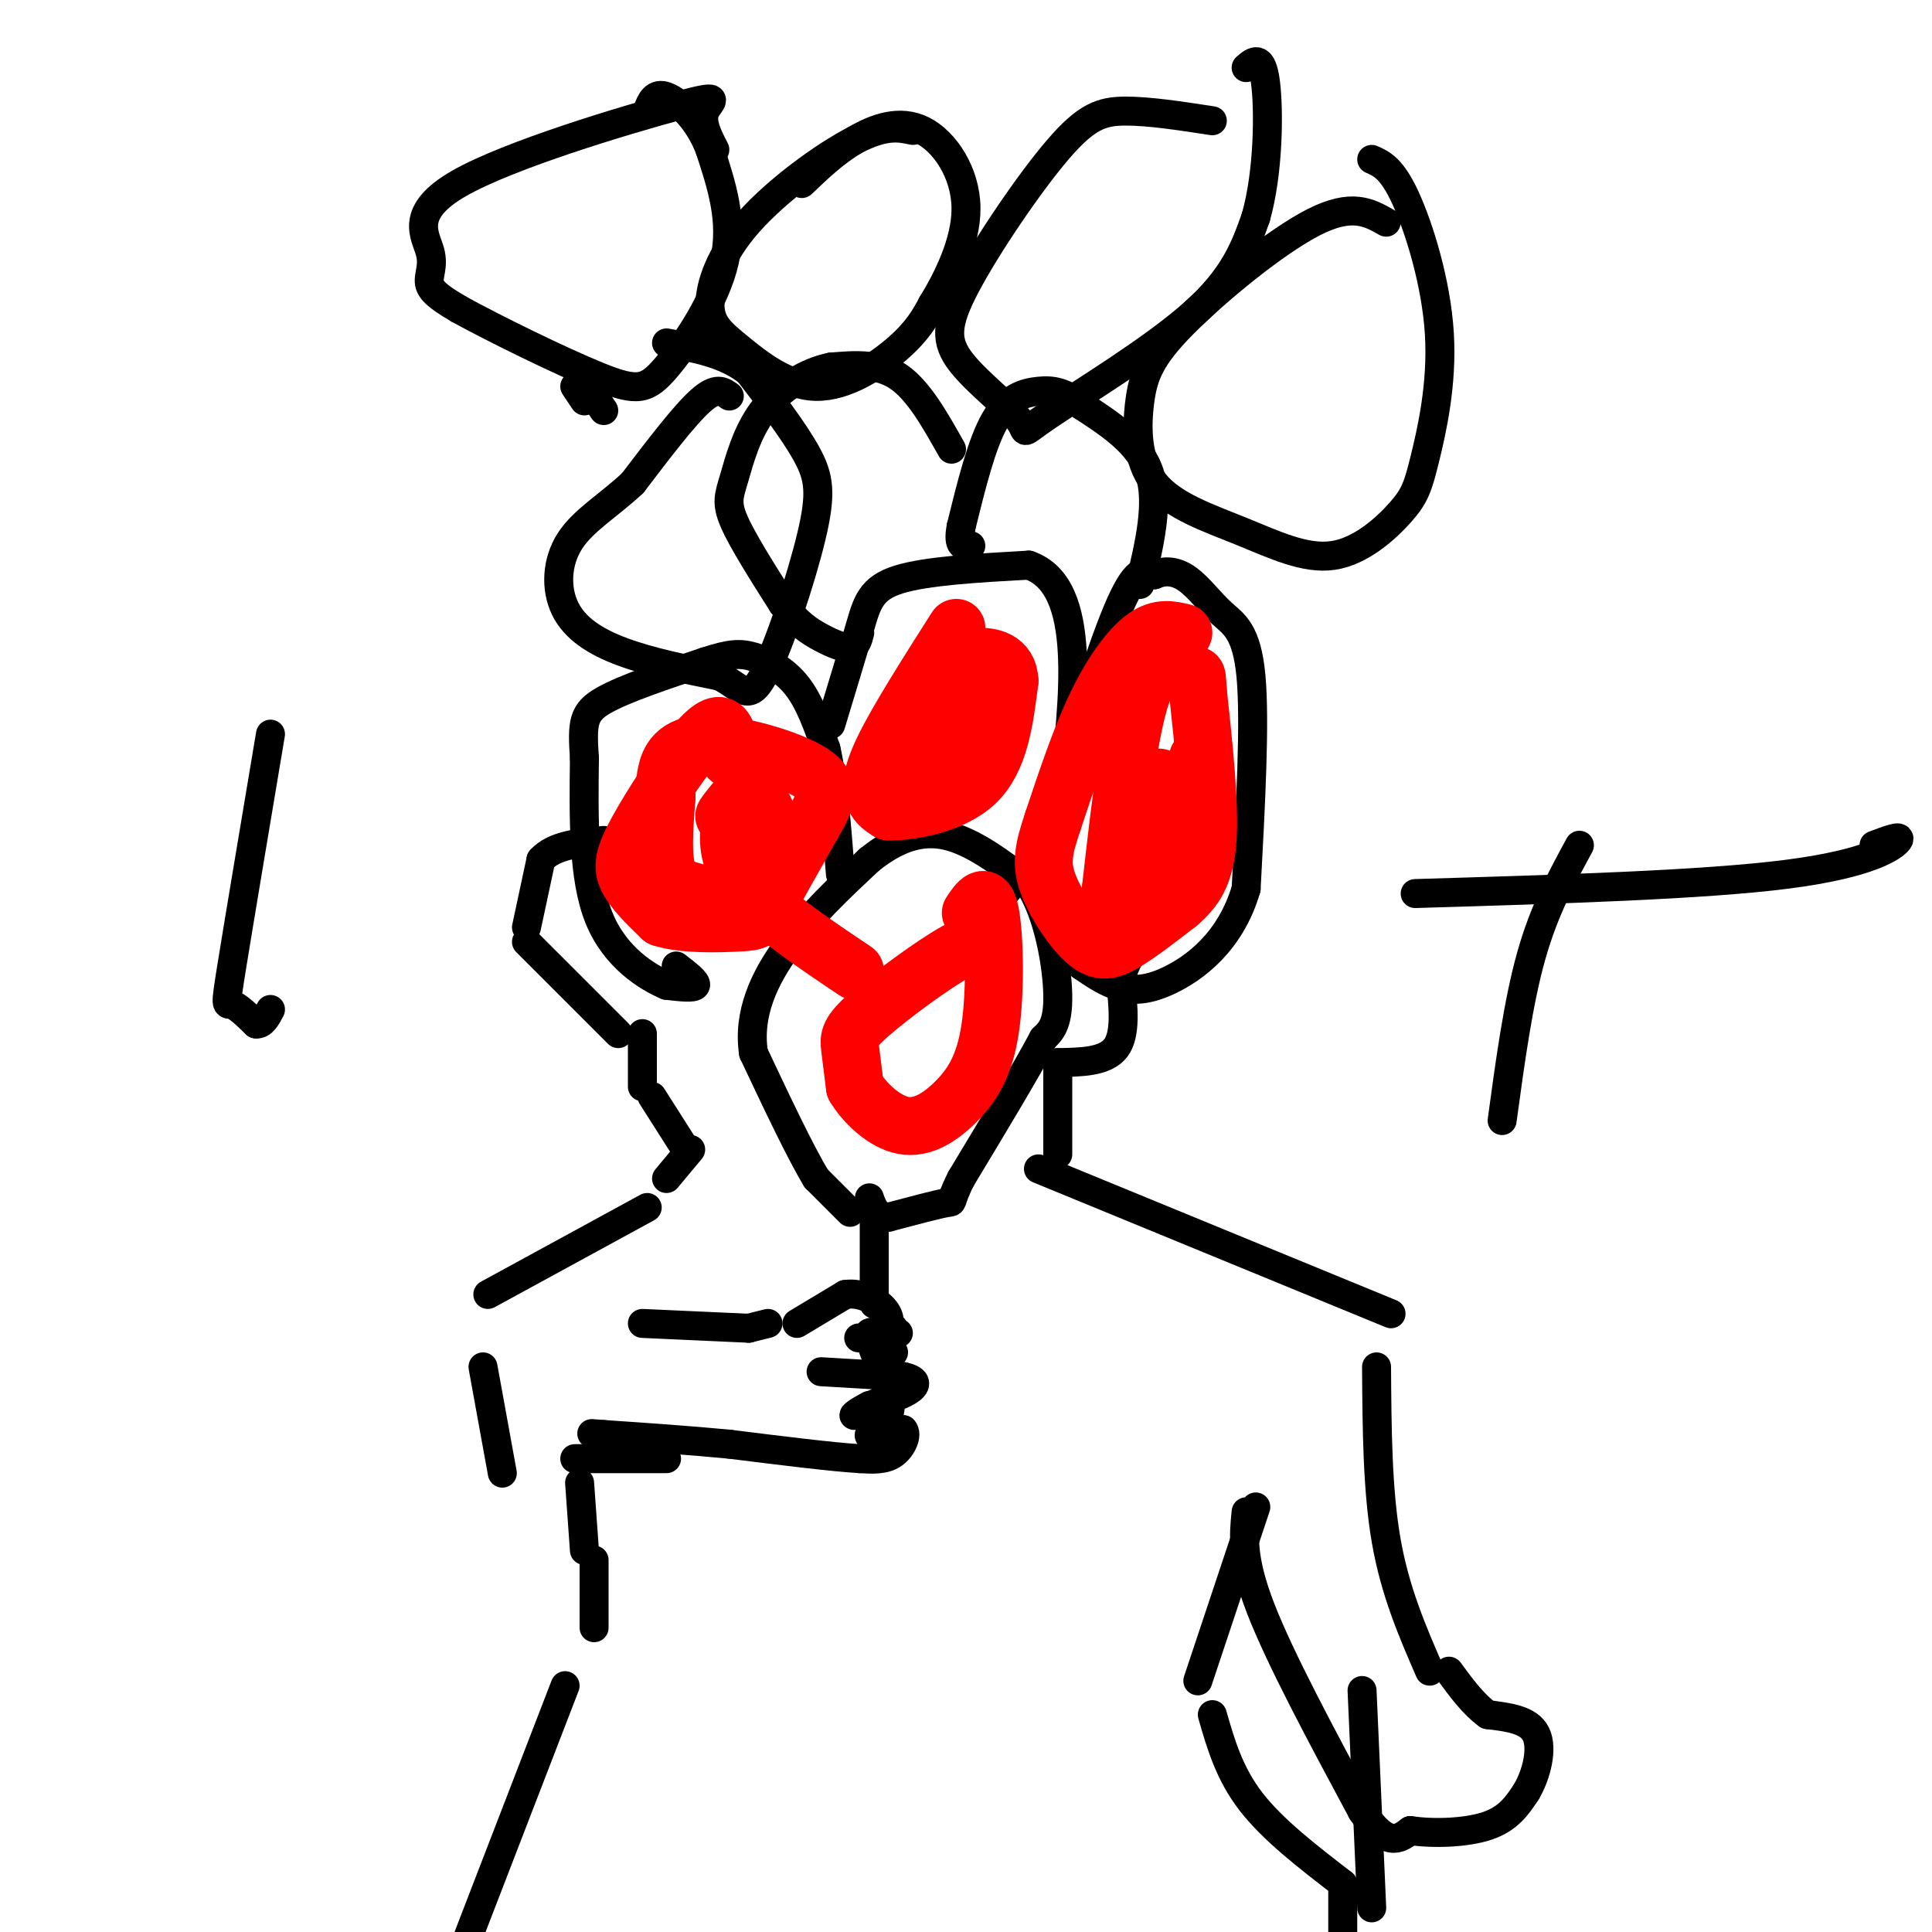 <svg viewBox='0 0 400 400' version='1.1' xmlns='http://www.w3.org/2000/svg' xmlns:xlink='http://www.w3.org/1999/xlink'><g fill='none' stroke='#000000' stroke-width='6' stroke-linecap='round' stroke-linejoin='round'><path d='M181,270c0.000,0.000 0.000,-18.000 0,-18'/><path d='M176,251c0.000,0.000 -7.000,-7.000 -7,-7'/><path d='M169,244c-3.333,-5.500 -8.167,-15.750 -13,-26'/><path d='M156,218c-1.222,-8.133 2.222,-15.467 7,-22c4.778,-6.533 10.889,-12.267 17,-18'/><path d='M180,178c5.444,-4.356 10.556,-6.244 16,-5c5.444,1.244 11.222,5.622 17,10'/><path d='M213,183c4.111,6.267 5.889,16.933 6,23c0.111,6.067 -1.444,7.533 -3,9'/><path d='M216,215c-3.333,6.333 -10.167,17.667 -17,29'/><path d='M199,244c-2.778,5.489 -1.222,4.711 -3,5c-1.778,0.289 -6.889,1.644 -12,3'/><path d='M184,252c-2.667,-0.167 -3.333,-2.083 -4,-4'/><path d='M140,200c2.167,1.667 4.333,3.333 4,4c-0.333,0.667 -3.167,0.333 -6,0'/><path d='M138,204c-3.911,-1.644 -10.689,-5.756 -14,-14c-3.311,-8.244 -3.156,-20.622 -3,-33'/><path d='M121,157c-0.511,-7.444 -0.289,-9.556 4,-12c4.289,-2.444 12.644,-5.222 21,-8'/><path d='M146,137c5.048,-1.667 7.167,-1.833 10,-1c2.833,0.833 6.381,2.667 9,6c2.619,3.333 4.310,8.167 6,13'/><path d='M171,155c1.500,6.500 2.250,16.250 3,26'/><path d='M172,150c2.244,-7.400 4.489,-14.800 6,-20c1.511,-5.200 2.289,-8.200 8,-10c5.711,-1.800 16.356,-2.400 27,-3'/><path d='M213,117c6.289,2.200 8.511,9.200 9,18c0.489,8.800 -0.756,19.400 -2,30'/><path d='M220,165c-2.333,8.333 -7.167,14.167 -12,20'/><path d='M218,166c5.250,-16.583 10.500,-33.167 14,-41c3.500,-7.833 5.250,-6.917 7,-6'/><path d='M239,119c2.343,-1.059 4.700,-0.707 7,1c2.300,1.707 4.542,4.767 7,7c2.458,2.233 5.131,3.638 6,13c0.869,9.362 -0.065,26.681 -1,44'/><path d='M258,184c-3.202,11.000 -10.708,16.500 -16,19c-5.292,2.500 -8.369,2.000 -11,1c-2.631,-1.000 -4.815,-2.500 -7,-4'/><path d='M224,200c-1.833,-1.500 -2.917,-3.250 -4,-5'/><path d='M236,121c2.000,-8.417 4.000,-16.833 2,-23c-2.000,-6.167 -8.000,-10.083 -14,-14'/><path d='M224,84c-3.750,-2.940 -6.125,-3.292 -9,-3c-2.875,0.292 -6.250,1.226 -9,6c-2.750,4.774 -4.875,13.387 -7,22'/><path d='M199,109c-0.833,4.333 0.583,4.167 2,4'/><path d='M197,93c-3.417,-6.083 -6.833,-12.167 -11,-15c-4.167,-2.833 -9.083,-2.417 -14,-2'/><path d='M172,76c-5.005,0.970 -10.517,4.394 -14,9c-3.483,4.606 -4.938,10.394 -6,14c-1.062,3.606 -1.732,5.030 0,9c1.732,3.970 5.866,10.485 10,17'/><path d='M162,125c3.024,4.060 5.583,5.708 8,7c2.417,1.292 4.690,2.226 6,2c1.310,-0.226 1.655,-1.613 2,-3'/><path d='M151,82c-1.333,-1.000 -2.667,-2.000 -6,1c-3.333,3.000 -8.667,10.000 -14,17'/><path d='M131,100c-4.922,4.627 -10.226,7.694 -13,12c-2.774,4.306 -3.016,9.852 -1,14c2.016,4.148 6.290,6.900 12,9c5.710,2.100 12.855,3.550 20,5'/><path d='M149,140c4.549,2.314 5.920,5.600 9,0c3.080,-5.600 7.868,-20.085 10,-29c2.132,-8.915 1.609,-12.262 -1,-17c-2.609,-4.738 -7.305,-10.869 -12,-17'/><path d='M155,77c-4.833,-3.833 -10.917,-4.917 -17,-6'/><path d='M148,31c-1.485,-2.883 -2.970,-5.767 -2,-8c0.970,-2.233 4.395,-3.817 -6,-1c-10.395,2.817 -34.611,10.033 -45,16c-10.389,5.967 -6.951,10.683 -6,14c0.951,3.317 -0.585,5.233 0,7c0.585,1.767 3.293,3.383 6,5'/><path d='M95,64c6.848,3.788 20.970,10.758 29,14c8.030,3.242 9.970,2.758 14,-2c4.030,-4.758 10.152,-13.788 12,-22c1.848,-8.212 -0.576,-15.606 -3,-23'/><path d='M147,31c-2.289,-6.156 -6.511,-10.044 -9,-11c-2.489,-0.956 -3.244,1.022 -4,3'/><path d='M119,80c0.000,0.000 2.000,3.000 2,3'/><path d='M119,76c0.000,0.000 6.000,9.000 6,9'/><path d='M189,27c-2.846,-0.616 -5.692,-1.233 -12,2c-6.308,3.233 -16.078,10.314 -22,17c-5.922,6.686 -7.996,12.977 -8,17c-0.004,4.023 2.061,5.779 6,9c3.939,3.221 9.753,7.906 16,8c6.247,0.094 12.928,-4.402 17,-8c4.072,-3.598 5.536,-6.299 7,-9'/><path d='M193,63c3.026,-4.949 7.089,-12.821 7,-20c-0.089,-7.179 -4.332,-13.663 -9,-16c-4.668,-2.337 -9.762,-0.525 -14,2c-4.238,2.525 -7.619,5.762 -11,9'/><path d='M251,25c-6.564,-1.008 -13.128,-2.015 -18,-2c-4.872,0.015 -8.053,1.053 -14,8c-5.947,6.947 -14.659,19.802 -19,28c-4.341,8.198 -4.313,11.738 -1,16c3.313,4.262 9.909,9.245 12,12c2.091,2.755 -0.322,3.280 6,-1c6.322,-4.280 21.378,-13.366 30,-21c8.622,-7.634 10.811,-13.817 13,-20'/><path d='M260,45c2.644,-9.200 2.756,-22.200 2,-28c-0.756,-5.800 -2.378,-4.400 -4,-3'/><path d='M287,46c-3.549,-2.013 -7.099,-4.026 -15,0c-7.901,4.026 -20.154,14.093 -27,21c-6.846,6.907 -8.284,10.656 -9,16c-0.716,5.344 -0.711,12.282 3,17c3.711,4.718 11.127,7.214 18,10c6.873,2.786 13.204,5.862 19,5c5.796,-0.862 11.056,-5.662 14,-9c2.944,-3.338 3.573,-5.214 5,-11c1.427,-5.786 3.654,-15.481 3,-26c-0.654,-10.519 -4.187,-21.863 -7,-28c-2.813,-6.137 -4.907,-7.069 -7,-8'/><path d='M133,274c0.000,0.000 22.000,1.000 22,1'/><path d='M155,275c0.000,0.000 4.000,-1.000 4,-1'/><path d='M165,274c0.000,0.000 10.000,-6.000 10,-6'/><path d='M175,268c3.289,-0.489 6.511,1.289 8,3c1.489,1.711 1.244,3.356 1,5'/><path d='M184,276c-1.311,1.000 -5.089,1.000 -6,1c-0.911,0.000 1.044,0.000 3,0'/><path d='M181,277c0.333,-0.167 -0.333,-0.583 -1,-1'/><path d='M186,276c-2.917,0.083 -5.833,0.167 -6,0c-0.167,-0.167 2.417,-0.583 5,-1'/><path d='M185,275c-0.156,0.067 -3.044,0.733 -4,2c-0.956,1.267 0.022,3.133 1,5'/><path d='M182,282c0.667,0.500 1.833,-0.750 3,-2'/><path d='M170,284c0.000,0.000 17.000,1.000 17,1'/><path d='M187,285c3.222,0.689 2.778,1.911 1,3c-1.778,1.089 -4.889,2.044 -8,3'/><path d='M180,291c-2.222,1.089 -3.778,2.311 -3,2c0.778,-0.311 3.889,-2.156 7,-4'/><path d='M184,289c1.000,0.667 0.000,4.333 -1,8'/><path d='M183,297c-1.133,1.289 -3.467,0.511 -3,0c0.467,-0.511 3.733,-0.756 7,-1'/><path d='M187,296c0.956,0.911 -0.156,3.689 -2,5c-1.844,1.311 -4.422,1.156 -7,1'/><path d='M178,302c-5.667,-0.333 -16.333,-1.667 -27,-3'/><path d='M151,299c-8.833,-0.833 -17.417,-1.417 -26,-2'/><path d='M125,297c-4.333,-0.333 -2.167,-0.167 0,0'/><path d='M215,242c0.000,0.000 73.000,30.000 73,30'/><path d='M285,283c0.083,12.750 0.167,25.500 2,36c1.833,10.500 5.417,18.750 9,27'/><path d='M134,250c0.000,0.000 -33.000,18.000 -33,18'/><path d='M100,283c0.000,0.000 4.000,22.000 4,22'/><path d='M119,302c0.000,0.000 19.000,0.000 19,0'/><path d='M138,244c0.000,0.000 5.000,-6.000 5,-6'/><path d='M142,238c0.000,0.000 -7.000,-11.000 -7,-11'/><path d='M133,225c0.000,0.000 0.000,-11.000 0,-11'/><path d='M128,214c0.000,0.000 -19.000,-19.000 -19,-19'/><path d='M109,192c0.000,0.000 3.000,-14.000 3,-14'/><path d='M112,178c2.667,-3.000 7.833,-3.500 13,-4'/><path d='M219,239c0.000,0.000 0.000,-19.000 0,-19'/><path d='M219,220c4.917,-0.083 9.833,-0.167 12,-3c2.167,-2.833 1.583,-8.417 1,-14'/><path d='M232,203c0.833,-3.667 2.417,-5.833 4,-8'/><path d='M120,307c0.000,0.000 1.000,14.000 1,14'/><path d='M123,323c0.000,0.000 0.000,14.000 0,14'/><path d='M117,349c0.000,0.000 -22.000,57.000 -22,57'/><path d='M284,395c0.000,0.000 -2.000,-45.000 -2,-45'/><path d='M278,404c0.000,0.000 0.000,-14.000 0,-14'/><path d='M278,390c-7.250,-5.583 -14.500,-11.167 -19,-17c-4.500,-5.833 -6.250,-11.917 -8,-18'/><path d='M248,348c0.000,0.000 12.000,-36.000 12,-36'/><path d='M258,313c-0.500,4.833 -1.000,9.667 3,20c4.000,10.333 12.500,26.167 21,42'/><path d='M282,375c5.167,7.667 7.583,5.833 10,4'/><path d='M292,379c4.756,0.711 11.644,0.489 16,-1c4.356,-1.489 6.178,-4.244 8,-7'/><path d='M316,371c2.133,-3.578 3.467,-9.022 2,-12c-1.467,-2.978 -5.733,-3.489 -10,-4'/><path d='M308,355c-3.000,-2.167 -5.500,-5.583 -8,-9'/><path d='M56,152c-3.267,19.467 -6.533,38.933 -8,48c-1.467,9.067 -1.133,7.733 0,8c1.133,0.267 3.067,2.133 5,4'/><path d='M53,212c1.333,0.167 2.167,-1.417 3,-3'/><path d='M327,175c-3.667,6.750 -7.333,13.500 -10,23c-2.667,9.500 -4.333,21.750 -6,34'/><path d='M293,185c29.844,-0.889 59.689,-1.778 77,-4c17.311,-2.222 22.089,-5.778 23,-7c0.911,-1.222 -2.044,-0.111 -5,1'/></g>
<g fill='none' stroke='#ff0000' stroke-width='12' stroke-linecap='round' stroke-linejoin='round'><path d='M245,131c-2.467,-0.600 -4.933,-1.200 -8,1c-3.067,2.200 -6.733,7.200 -10,14c-3.267,6.800 -6.133,15.400 -9,24'/><path d='M218,170c-2.011,5.955 -2.539,8.844 -1,13c1.539,4.156 5.145,9.581 8,12c2.855,2.419 4.959,1.834 8,0c3.041,-1.834 7.021,-4.917 11,-8'/><path d='M244,187c3.133,-2.756 5.467,-5.644 6,-13c0.533,-7.356 -0.733,-19.178 -2,-31'/><path d='M248,143c-0.310,-5.095 -0.083,-2.333 -2,-3c-1.917,-0.667 -5.976,-4.762 -9,2c-3.024,6.762 -5.012,24.381 -7,42'/><path d='M230,184c1.044,5.867 7.156,-0.467 11,-7c3.844,-6.533 5.422,-13.267 7,-20'/><path d='M240,161c0.000,0.000 -9.000,15.000 -9,15'/><path d='M198,130c-6.044,9.511 -12.089,19.022 -15,25c-2.911,5.978 -2.689,8.422 -2,10c0.689,1.578 1.844,2.289 3,3'/><path d='M184,168c4.156,0.067 13.044,-1.267 18,-6c4.956,-4.733 5.978,-12.867 7,-21'/><path d='M209,141c-0.126,-4.483 -3.941,-5.191 -7,-5c-3.059,0.191 -5.362,1.282 -8,6c-2.638,4.718 -5.611,13.062 -5,17c0.611,3.938 4.805,3.469 9,3'/><path d='M198,162c2.187,0.129 3.154,-1.050 4,-5c0.846,-3.950 1.572,-10.672 -1,-11c-2.572,-0.328 -8.442,5.737 -11,9c-2.558,3.263 -1.804,3.725 0,4c1.804,0.275 4.658,0.364 7,-2c2.342,-2.364 4.171,-7.182 6,-12'/><path d='M151,157c-0.080,-2.397 -0.159,-4.794 -1,-6c-0.841,-1.206 -2.442,-1.220 -6,3c-3.558,4.220 -9.073,12.675 -12,18c-2.927,5.325 -3.265,7.522 -2,10c1.265,2.478 4.132,5.239 7,8'/><path d='M137,190c4.466,1.486 12.131,1.201 16,1c3.869,-0.201 3.944,-0.319 6,-4c2.056,-3.681 6.095,-10.926 9,-16c2.905,-5.074 4.676,-7.979 0,-11c-4.676,-3.021 -15.797,-6.160 -22,-6c-6.203,0.160 -7.486,3.617 -8,6c-0.514,2.383 -0.257,3.691 0,5'/><path d='M138,165c-0.283,3.922 -0.989,11.225 0,15c0.989,3.775 3.674,4.020 7,5c3.326,0.980 7.295,2.693 10,0c2.705,-2.693 4.148,-9.794 4,-14c-0.148,-4.206 -1.886,-5.517 -4,-5c-2.114,0.517 -4.604,2.862 -5,3c-0.396,0.138 1.302,-1.931 3,-4'/><path d='M153,165c-0.036,0.381 -1.625,3.333 -2,7c-0.375,3.667 0.464,8.048 5,13c4.536,4.952 12.768,10.476 21,16'/><path d='M204,197c-0.625,-1.310 -1.250,-2.619 -6,0c-4.750,2.619 -13.625,9.167 -18,13c-4.375,3.833 -4.250,4.952 -4,7c0.250,2.048 0.625,5.024 1,8'/><path d='M177,225c1.862,3.212 6.018,7.242 10,8c3.982,0.758 7.789,-1.756 11,-5c3.211,-3.244 5.826,-7.220 7,-15c1.174,-7.780 0.907,-19.366 0,-24c-0.907,-4.634 -2.453,-2.317 -4,0'/></g>
</svg>